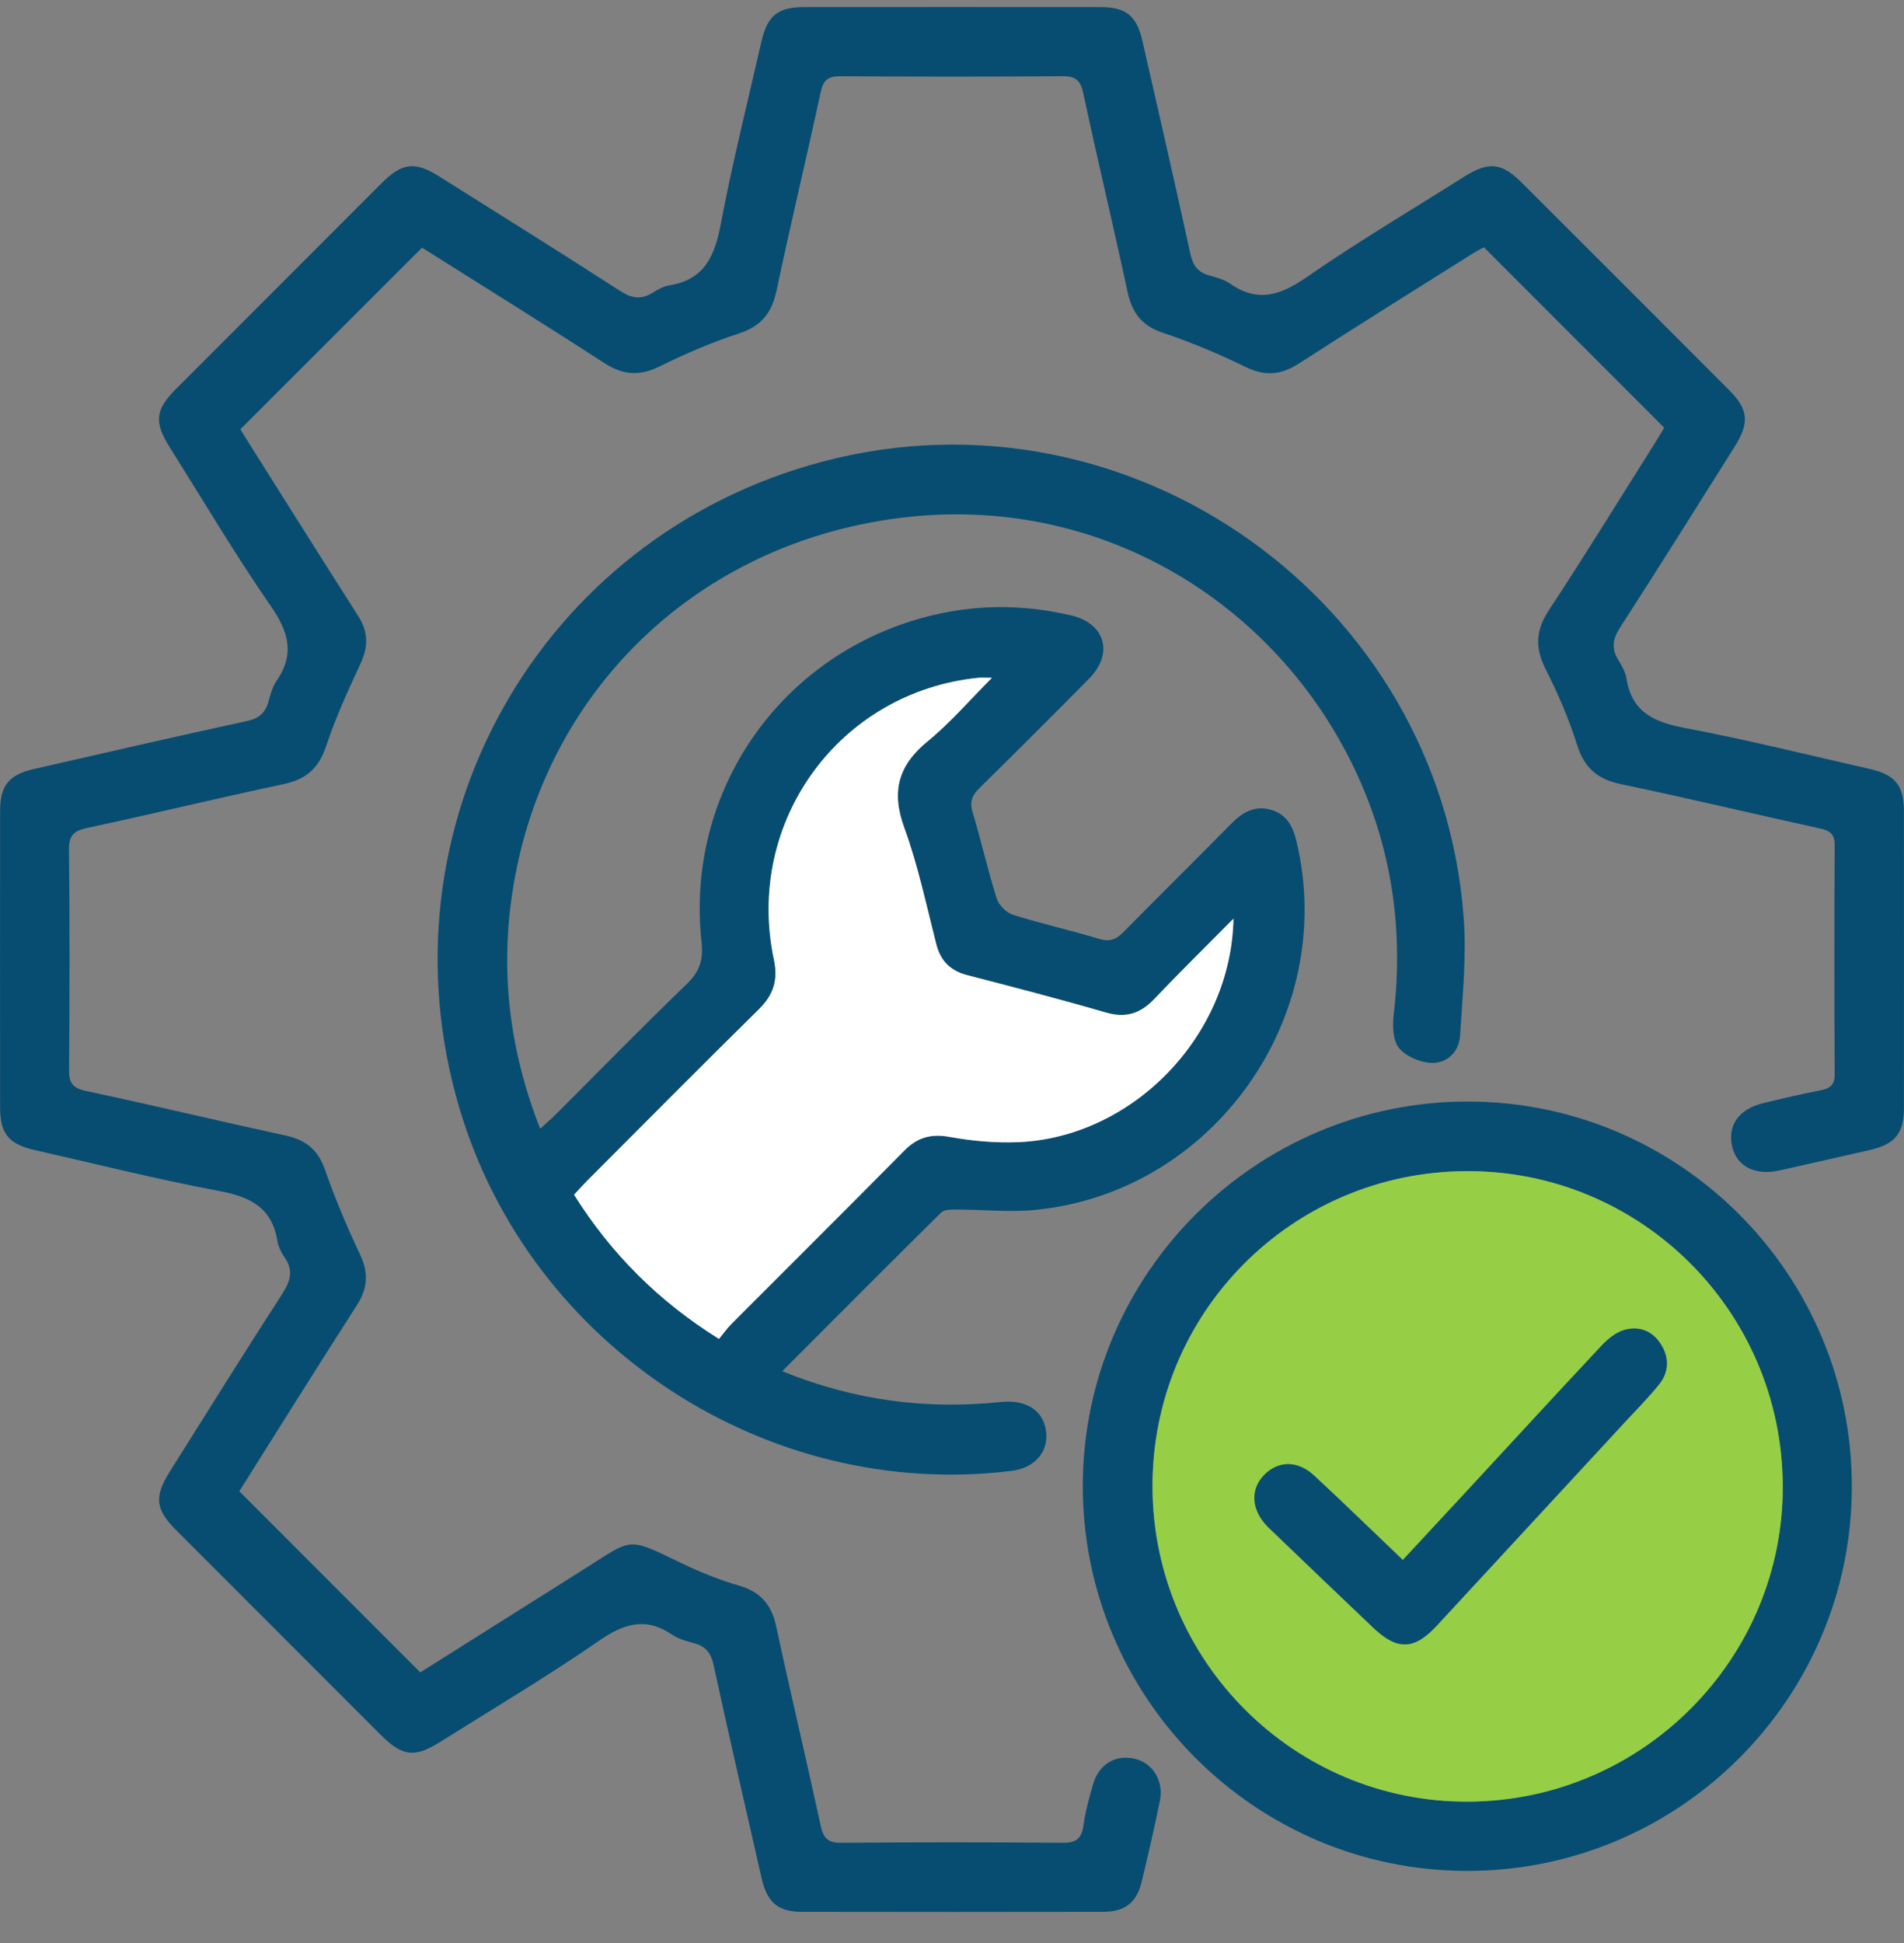 <svg viewBox="0 0 50 51" fill="none" xmlns="http://www.w3.org/2000/svg">
    <rect x="0" y="0" width="50" height="51" fill="#808080" stroke="none"/>
    <g clip-path="url(#clip0_76_597)">
    <path d="M6.285 39.144C7.892 40.753 9.449 42.31 11.037 43.897C12.418 43.027 13.837 42.132 15.258 41.238C16.648 40.364 16.428 40.326 17.906 41.035C18.39 41.267 18.895 41.472 19.409 41.62C19.983 41.785 20.266 42.132 20.387 42.704C20.759 44.442 21.173 46.173 21.549 47.91C21.619 48.236 21.727 48.372 22.084 48.37C24.028 48.353 25.972 48.353 27.917 48.37C28.273 48.372 28.404 48.247 28.452 47.911C28.506 47.541 28.603 47.175 28.71 46.817C28.866 46.296 29.303 46.047 29.805 46.165C30.272 46.275 30.566 46.75 30.46 47.267C30.311 47.985 30.15 48.702 29.975 49.415C29.846 49.937 29.534 50.18 28.984 50.181C26.336 50.186 23.691 50.186 21.043 50.181C20.429 50.181 20.144 49.931 20 49.299C19.576 47.438 19.146 45.578 18.742 43.713C18.674 43.401 18.545 43.221 18.244 43.136C18.041 43.078 17.823 43.025 17.652 42.908C16.955 42.436 16.384 42.614 15.723 43.072C14.368 44.008 12.947 44.85 11.552 45.727C10.886 46.145 10.564 46.103 10.001 45.54C8.21 43.75 6.419 41.959 4.63 40.168C4.076 39.612 4.042 39.291 4.466 38.615C5.44 37.068 6.406 35.516 7.4 33.981C7.617 33.645 7.722 33.363 7.476 33.008C7.384 32.878 7.308 32.718 7.282 32.562C7.136 31.679 6.549 31.409 5.736 31.257C4.118 30.955 2.518 30.55 0.912 30.187C0.229 30.031 0.003 29.757 0.003 29.067C0 26.469 0 23.872 0.003 21.274C0.003 20.618 0.24 20.333 0.891 20.185C2.751 19.762 4.61 19.331 6.476 18.928C6.793 18.86 6.963 18.72 7.048 18.424C7.101 18.237 7.151 18.034 7.259 17.877C7.75 17.169 7.578 16.581 7.108 15.903C6.171 14.549 5.329 13.127 4.452 11.731C4.043 11.083 4.079 10.754 4.613 10.218C6.414 8.414 8.216 6.612 10.018 4.811C10.558 4.271 10.893 4.228 11.529 4.628C13.119 5.627 14.711 6.621 16.288 7.638C16.587 7.83 16.835 7.875 17.135 7.686C17.273 7.6 17.426 7.514 17.58 7.489C18.51 7.34 18.773 6.706 18.931 5.868C19.233 4.266 19.633 2.684 19.995 1.092C20.153 0.41 20.424 0.187 21.118 0.186C23.715 0.184 26.313 0.184 28.91 0.186C29.569 0.186 29.852 0.42 30 1.072C30.424 2.933 30.853 4.793 31.258 6.658C31.326 6.971 31.458 7.149 31.759 7.232C31.946 7.284 32.148 7.335 32.304 7.445C33.033 7.956 33.634 7.746 34.32 7.271C35.661 6.343 37.068 5.51 38.449 4.639C39.093 4.232 39.431 4.265 39.965 4.797C41.781 6.608 43.594 8.422 45.406 10.237C45.912 10.743 45.947 11.097 45.559 11.714C44.559 13.303 43.563 14.894 42.544 16.471C42.352 16.769 42.31 17.017 42.495 17.319C42.588 17.471 42.686 17.638 42.712 17.809C42.852 18.703 43.452 18.959 44.261 19.111C45.879 19.416 47.479 19.817 49.085 20.18C49.77 20.334 49.996 20.609 49.998 21.297C50 23.896 50 26.492 49.998 29.09C49.998 29.748 49.759 30.034 49.113 30.183C48.318 30.366 47.522 30.545 46.726 30.723C46.091 30.864 45.607 30.616 45.487 30.093C45.363 29.543 45.655 29.118 46.286 28.96C46.793 28.833 47.302 28.719 47.814 28.617C48.056 28.569 48.181 28.48 48.179 28.204C48.17 26.194 48.169 24.186 48.179 22.176C48.181 21.871 48.034 21.799 47.779 21.743C46.043 21.362 44.312 20.947 42.572 20.584C41.959 20.456 41.607 20.163 41.416 19.555C41.202 18.875 40.916 18.208 40.592 17.57C40.311 17.014 40.32 16.554 40.671 16.022C41.632 14.563 42.546 13.075 43.478 11.598C43.564 11.462 43.645 11.322 43.703 11.227C42.123 9.647 40.568 8.089 38.969 6.491C38.915 6.521 38.788 6.582 38.669 6.658C37.15 7.614 35.625 8.563 34.117 9.538C33.642 9.845 33.218 9.882 32.7 9.628C31.999 9.285 31.273 8.981 30.532 8.733C29.977 8.548 29.727 8.203 29.609 7.656C29.235 5.918 28.821 4.189 28.448 2.451C28.376 2.115 28.254 1.998 27.905 2C25.961 2.016 24.017 2.013 22.072 2.001C21.755 2 21.621 2.093 21.551 2.418C21.178 4.156 20.759 5.885 20.393 7.625C20.268 8.217 19.987 8.565 19.399 8.755C18.688 8.987 17.994 9.285 17.324 9.617C16.794 9.879 16.358 9.847 15.864 9.526C14.261 8.487 12.639 7.482 11.083 6.501C9.497 8.086 7.93 9.651 6.312 11.267C6.341 11.313 6.431 11.463 6.525 11.612C7.484 13.131 8.437 14.653 9.404 16.165C9.67 16.581 9.677 16.965 9.471 17.41C9.143 18.119 8.813 18.834 8.568 19.574C8.375 20.157 8.047 20.455 7.45 20.581C5.727 20.946 4.014 21.363 2.291 21.731C1.939 21.807 1.808 21.925 1.812 22.3C1.832 24.228 1.829 26.155 1.814 28.083C1.811 28.421 1.904 28.56 2.252 28.634C4.006 29.009 5.752 29.426 7.506 29.807C8.039 29.922 8.356 30.188 8.539 30.715C8.801 31.468 9.114 32.206 9.455 32.928C9.683 33.408 9.658 33.812 9.373 34.257C8.324 35.889 7.298 37.535 6.281 39.147L6.285 39.144Z" fill="#074D71"/>
    <path d="M20.543 35.992C22.446 36.766 24.337 37.003 26.288 36.8C26.896 36.737 27.328 36.975 27.448 37.45C27.594 38.035 27.221 38.526 26.57 38.608C20.141 39.398 13.936 35.339 12.075 29.122C9.86 21.724 14.147 14.079 21.616 12.113C29.699 9.986 37.832 15.768 38.438 24.105C38.513 25.123 38.404 26.156 38.343 27.18C38.318 27.6 38.008 27.908 37.604 27.899C37.304 27.892 36.923 27.732 36.738 27.507C36.574 27.308 36.566 26.92 36.6 26.629C36.85 24.487 36.575 22.427 35.697 20.456C33.695 15.968 29.076 13.007 23.856 13.569C18.499 14.145 14.446 17.944 13.515 23.066C13.11 25.292 13.332 27.451 14.185 29.628C14.341 29.484 14.471 29.374 14.59 29.256C15.735 28.113 16.865 26.955 18.03 25.834C18.372 25.506 18.474 25.194 18.423 24.726C18.021 21.063 20.149 17.662 23.611 16.411C25.092 15.877 26.608 15.793 28.141 16.157C29.026 16.367 29.248 17.158 28.602 17.811C27.649 18.776 26.689 19.733 25.722 20.684C25.526 20.877 25.457 21.047 25.543 21.327C25.769 22.076 25.939 22.841 26.175 23.587C26.23 23.761 26.428 23.957 26.6 24.012C27.347 24.246 28.113 24.416 28.861 24.643C29.142 24.728 29.312 24.66 29.504 24.464C30.443 23.509 31.399 22.57 32.339 21.615C32.636 21.315 32.958 21.132 33.386 21.259C33.794 21.38 33.953 21.693 34.047 22.087C35.143 26.676 31.863 31.311 27.17 31.759C26.493 31.823 25.803 31.749 25.12 31.748C24.983 31.748 24.799 31.745 24.716 31.826C23.335 33.189 21.967 34.565 20.541 35.992H20.543ZM32.39 24.116C31.64 24.873 30.967 25.535 30.317 26.218C29.953 26.601 29.57 26.728 29.045 26.575C27.839 26.225 26.623 25.91 25.408 25.595C24.966 25.481 24.706 25.23 24.592 24.786C24.328 23.76 24.11 22.715 23.749 21.721C23.399 20.765 23.595 20.082 24.369 19.45C24.953 18.973 25.451 18.39 26.053 17.789C25.854 17.789 25.776 17.782 25.697 17.789C22.044 18.157 19.557 21.566 20.327 25.186C20.445 25.737 20.311 26.118 19.925 26.497C18.423 27.975 16.94 29.471 15.45 30.962C15.325 31.086 15.209 31.217 15.078 31.357C16.056 32.91 17.296 34.151 18.884 35.142C19.006 34.995 19.1 34.859 19.215 34.744C20.726 33.228 22.245 31.722 23.75 30.2C24.093 29.854 24.451 29.751 24.94 29.84C25.529 29.947 26.141 30.002 26.739 29.977C29.733 29.854 32.333 27.205 32.394 24.113L32.39 24.116Z" fill="#074D71"/>
    <path d="M48.63 39.031C48.623 44.598 44.089 49.116 38.517 49.108C32.953 49.1 28.427 44.559 28.435 38.993C28.444 33.43 32.984 28.907 38.555 28.913C44.12 28.921 48.64 33.458 48.63 39.031ZM46.816 38.988C46.791 34.403 43.073 30.717 38.5 30.74C33.911 30.765 30.236 34.477 30.266 39.058C30.296 43.621 34.001 47.305 38.547 47.289C43.124 47.273 46.841 43.542 46.816 38.986V38.988Z" fill="#074D71"/>
    <path d="M32.39 24.116C32.331 27.208 29.73 29.858 26.735 29.98C26.137 30.004 25.526 29.949 24.936 29.842C24.447 29.753 24.089 29.855 23.746 30.203C22.241 31.724 20.724 33.232 19.211 34.747C19.096 34.862 19.002 34.997 18.88 35.144C17.292 34.154 16.052 32.912 15.074 31.36C15.205 31.221 15.322 31.089 15.446 30.965C16.936 29.474 18.419 27.977 19.921 26.499C20.307 26.119 20.439 25.74 20.323 25.189C19.554 21.568 22.041 18.16 25.693 17.791C25.772 17.784 25.85 17.791 26.049 17.791C25.448 18.393 24.951 18.976 24.366 19.453C23.591 20.085 23.396 20.767 23.745 21.724C24.107 22.716 24.325 23.761 24.588 24.789C24.702 25.233 24.963 25.483 25.404 25.598C26.62 25.913 27.835 26.227 29.041 26.578C29.566 26.731 29.95 26.604 30.313 26.221C30.963 25.537 31.636 24.876 32.386 24.118L32.39 24.116Z" fill="white"/>
    <path d="M46.816 38.988C46.841 43.544 43.124 47.275 38.547 47.29C34.002 47.306 30.295 43.622 30.266 39.06C30.236 34.478 33.911 30.765 38.5 30.741C43.073 30.717 46.791 34.405 46.816 38.989V38.988ZM36.839 40.947C36.029 40.176 35.282 39.448 34.517 38.737C34.083 38.333 33.577 38.336 33.207 38.706C32.83 39.081 32.856 39.616 33.271 40.054C33.305 40.09 33.34 40.122 33.376 40.156C34.271 41.014 35.165 41.873 36.065 42.727C36.696 43.325 37.14 43.308 37.73 42.671C39.381 40.887 41.032 39.102 42.681 37.316C42.98 36.993 43.293 36.68 43.568 36.337C43.827 36.013 43.839 35.64 43.618 35.288C43.392 34.929 43.035 34.794 42.642 34.913C42.424 34.98 42.217 35.151 42.056 35.323C40.862 36.596 39.681 37.882 38.495 39.164C37.954 39.748 37.411 40.331 36.839 40.947Z" fill="#96CE46"/>
    <path d="M36.839 40.947C37.411 40.331 37.953 39.748 38.495 39.164C39.681 37.883 40.862 36.597 42.056 35.323C42.217 35.151 42.425 34.98 42.642 34.913C43.035 34.794 43.392 34.929 43.618 35.288C43.839 35.641 43.827 36.015 43.568 36.337C43.293 36.68 42.98 36.993 42.682 37.316C41.032 39.102 39.381 40.887 37.73 42.671C37.14 43.308 36.697 43.325 36.065 42.727C35.165 41.873 34.271 41.014 33.376 40.156C33.34 40.122 33.304 40.09 33.271 40.054C32.856 39.618 32.83 39.082 33.207 38.706C33.579 38.336 34.084 38.333 34.517 38.737C35.282 39.447 36.029 40.175 36.839 40.947Z" fill="#074D71"/>
    </g>
    <defs>
    <clipPath id="clip0_76_597">
    <rect width="50" height="50" fill="white" transform="translate(0 0.185)"/>
    </clipPath>
    </defs>
</svg>

